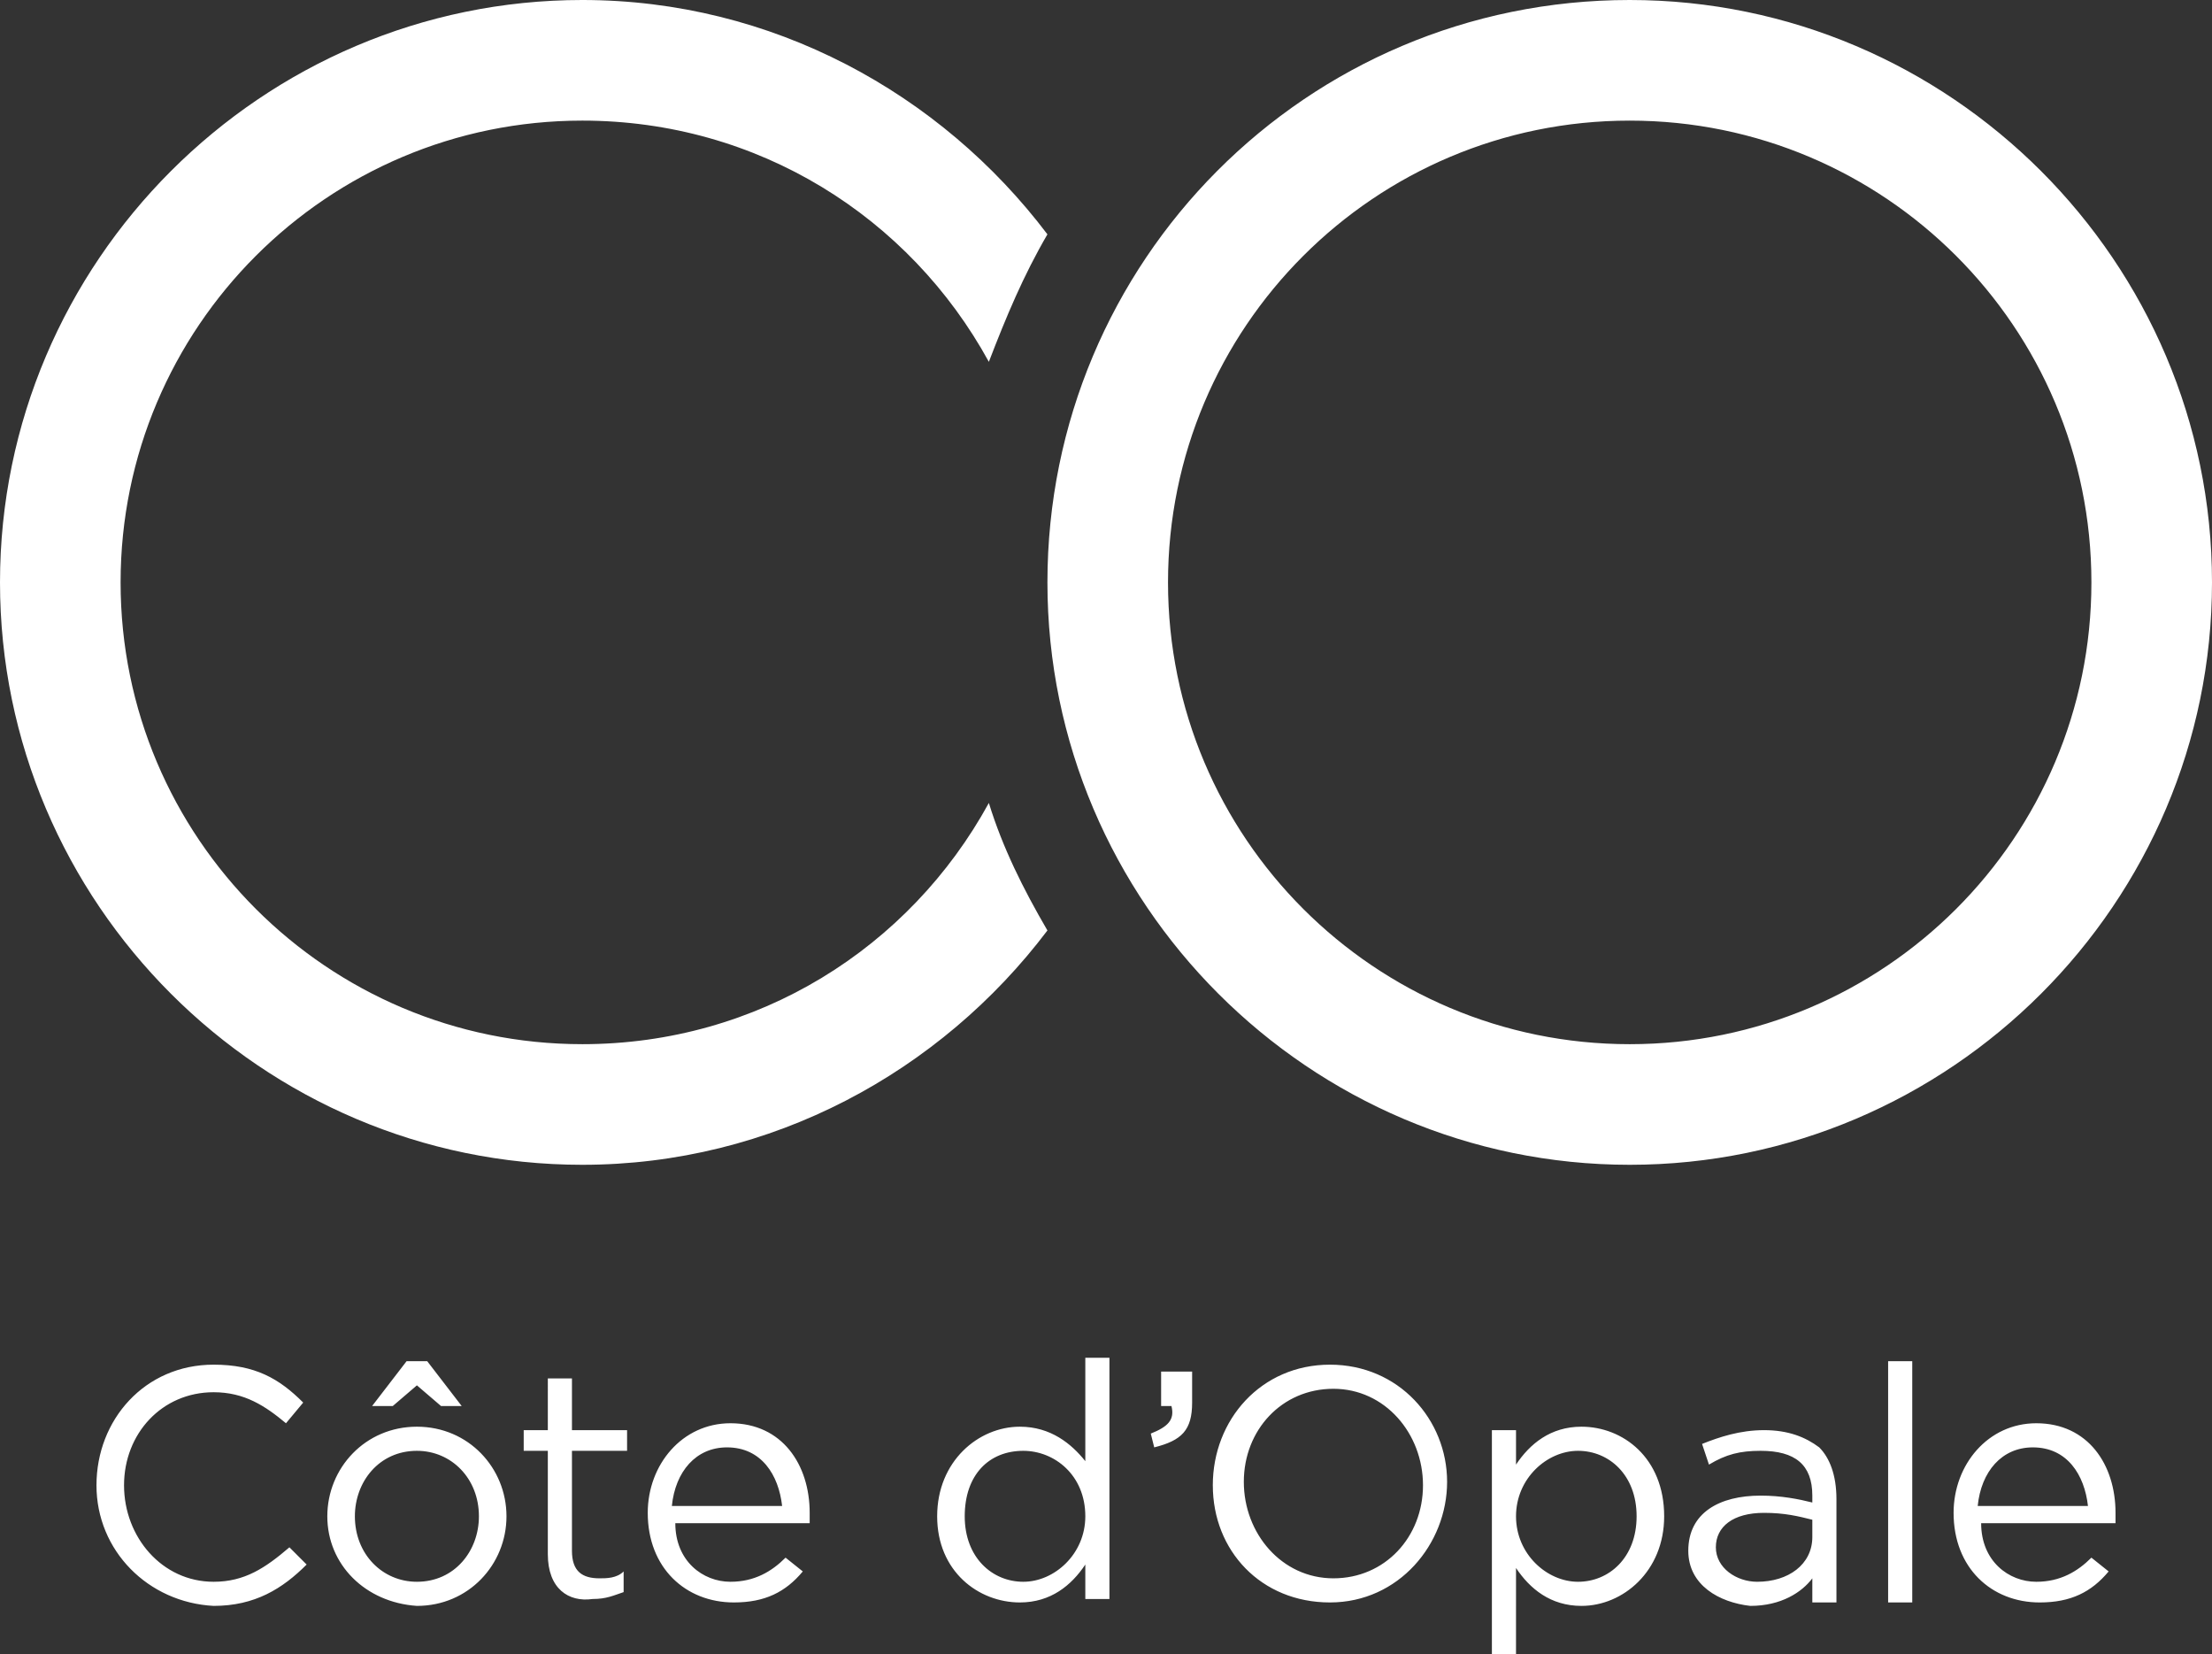 <svg xmlns="http://www.w3.org/2000/svg" viewBox="0 0 64.2 48"><rect x="0" y="0" width="64.2" height="48" fill="#333333" stroke="none"/><path d="M2.8 43.1c0-1.9 1.4-3.5 3.4-3.5 1.2 0 1.9.4 2.6 1.1l-.5.6c-.6-.5-1.2-.9-2.1-.9-1.5 0-2.6 1.2-2.6 2.7 0 1.5 1.1 2.8 2.6 2.8.9 0 1.5-.4 2.2-1l.5.5c-.7.7-1.5 1.2-2.7 1.2-1.9-.1-3.4-1.6-3.4-3.5m6.7.9c0-1.4 1.1-2.6 2.6-2.6s2.6 1.2 2.6 2.6c0 1.4-1.1 2.6-2.6 2.6-1.5-.1-2.6-1.2-2.6-2.6m4.4 0c0-1.1-.8-1.9-1.8-1.9-1.1 0-1.8.9-1.8 1.9 0 1.1.8 1.9 1.8 1.9 1.1 0 1.8-.9 1.8-1.9m-2.1-4.5h.6l1 1.3h-.6l-.7-.6-.7.6h-.6l1-1.3zm4.1 5.6v-3h-.7v-.6h.7V40h.7v1.5h1.6v.6h-1.6V45c0 .6.3.8.8.8.2 0 .5 0 .7-.2v.6c-.3.1-.5.2-.9.2-.7.1-1.3-.3-1.3-1.3m5.3.8c.7 0 1.2-.3 1.6-.7l.5.4c-.5.6-1.1.9-2 .9-1.4 0-2.5-1-2.5-2.6 0-1.4 1-2.6 2.4-2.6 1.5 0 2.3 1.2 2.3 2.6v.3h-3.9c0 1.1.8 1.7 1.6 1.7m1.5-2.2c-.1-.9-.6-1.7-1.6-1.7-.9 0-1.5.7-1.6 1.7h3.2zm4.5.3c0-1.6 1.2-2.6 2.4-2.6.9 0 1.5.5 1.9 1v-3h.7v7h-.7v-1c-.4.6-1 1.1-1.9 1.1-1.2 0-2.4-.9-2.4-2.5m4.3 0c0-1.2-.9-1.9-1.8-1.9-1 0-1.7.7-1.7 1.9s.8 1.9 1.7 1.9c.9 0 1.8-.8 1.8-1.9m1.9-2.4c.5-.2.7-.4.6-.8h-.3v-1h.9v.9c0 .8-.3 1.1-1.1 1.3l-.1-.4zm1.8 1.5c0-1.9 1.4-3.5 3.4-3.5S42 41.2 42 43c0 1.8-1.4 3.5-3.4 3.5s-3.4-1.5-3.4-3.4m6.1 0c0-1.5-1.1-2.8-2.6-2.8s-2.6 1.2-2.6 2.7c0 1.5 1.1 2.8 2.6 2.8s2.6-1.2 2.6-2.7m1.9-1.6h.8v1c.4-.6 1-1.1 1.9-1.1 1.2 0 2.4.9 2.4 2.6 0 1.6-1.2 2.6-2.4 2.6-.9 0-1.5-.5-1.9-1.1V48h-.7v-6.5zm4.3 2.5c0-1.2-.8-1.9-1.7-1.9-.9 0-1.8.8-1.8 1.9 0 1.1.9 1.9 1.8 1.9s1.7-.7 1.7-1.9m1.5 1c0-1.1.9-1.6 2.1-1.6.6 0 1.1.1 1.5.2v-.2c0-.9-.5-1.3-1.5-1.3-.6 0-1 .1-1.5.4l-.2-.6c.5-.2 1.1-.4 1.8-.4s1.2.2 1.6.5c.3.3.5.8.5 1.5v3h-.7v-.7c-.3.4-.9.8-1.8.8-.9-.1-1.8-.6-1.8-1.6m3.6-.4v-.5c-.4-.1-.8-.2-1.4-.2-.9 0-1.4.4-1.4 1s.6 1 1.2 1c.9 0 1.6-.5 1.6-1.3m2.2-5.1h.7v7h-.7zm4.3 6.4c.7 0 1.2-.3 1.6-.7l.5.4c-.5.6-1.1.9-2 .9-1.4 0-2.5-1-2.5-2.6 0-1.4 1-2.6 2.4-2.6 1.5 0 2.3 1.2 2.3 2.6v.3h-3.9c0 1.1.8 1.7 1.6 1.7m1.5-2.2c-.1-.9-.6-1.7-1.6-1.7-.9 0-1.5.7-1.6 1.7h3.2zM16.9 30.3c-7.4 0-13.4-6-13.4-13.4s6-13.4 13.4-13.4c5.1 0 9.5 2.8 11.8 7 .5-1.3 1-2.5 1.7-3.7-3.1-4.1-8-6.8-13.5-6.8C7.6 0 0 7.6 0 16.9s7.6 16.9 16.9 16.9c5.5 0 10.4-2.7 13.5-6.8-.7-1.2-1.3-2.4-1.7-3.7-2.3 4.2-6.7 7-11.8 7m30.4 3.5c-9.3 0-16.9-7.6-16.9-16.9S37.9 0 47.3 0c9.3 0 16.9 7.6 16.9 16.9s-7.6 16.9-16.9 16.9m0-30.3c-7.4 0-13.4 6-13.4 13.4s6 13.4 13.4 13.4 13.4-6 13.4-13.4-6-13.4-13.4-13.4" fill="#fff"/></svg>